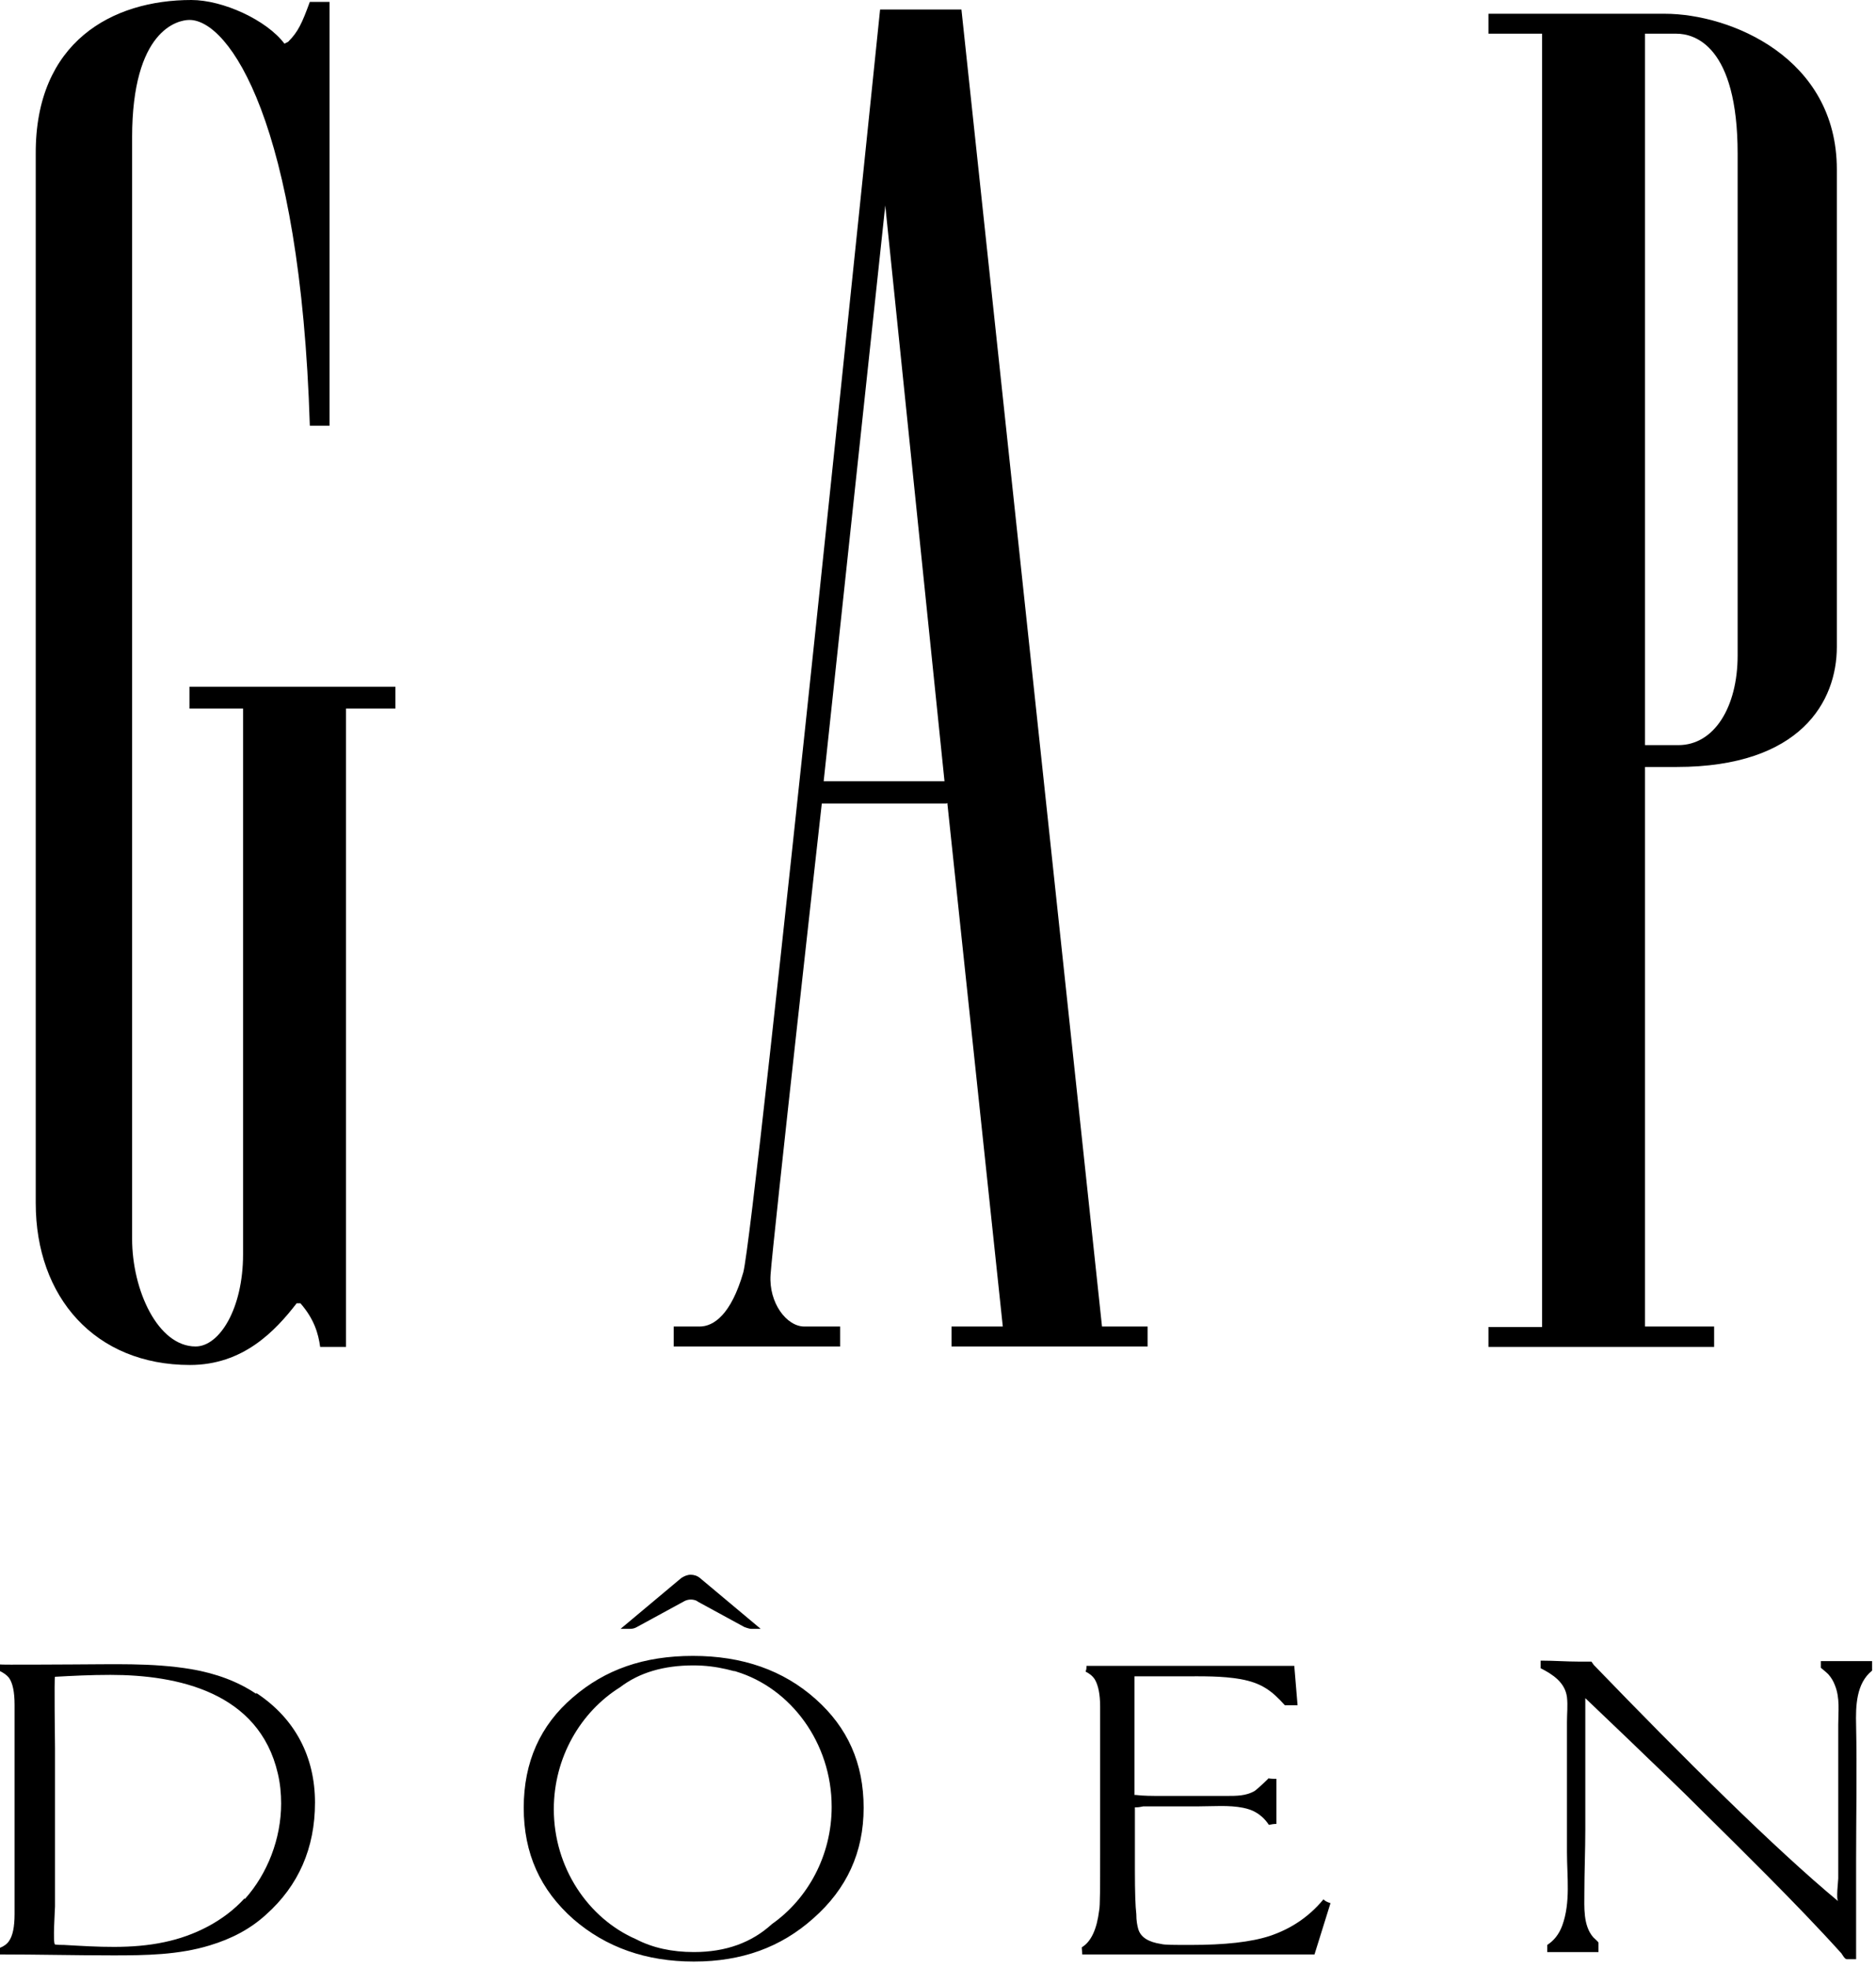 <svg width="266" height="279" viewBox="0 0 266 279" fill="none" xmlns="http://www.w3.org/2000/svg">
<path d="M49.063 190.94H45.397C45.13 188.989 44.53 186.97 42.597 184.75H42.064C38.997 188.72 34.464 193.497 26.932 193.497C13.466 193.497 5.067 183.876 5.067 170.554V21.799C5 5.921 15.932 0 27.132 0C31.598 0 37.797 2.826 40.331 6.19L40.864 5.921C42.264 4.508 42.797 3.364 43.93 0.269H46.73V60.35H43.93C42.597 17.291 32.465 2.826 26.865 2.826C25.198 2.826 18.732 4.239 18.732 19.511V175.6C18.732 182.934 22.399 190.873 27.732 190.873C31.131 190.873 34.464 185.49 34.464 177.82V100.449H26.865V97.354H56.063V100.449H49.063V190.805V190.94Z" fill="black"/>
<path d="M134.189 113.905H116.524C116.524 113.905 109.524 176.475 109.258 180.714C108.991 184.683 111.524 188.047 114.057 188.047H119.123V190.873H95.525V188.047H99.192C101.192 188.047 103.658 186.365 105.391 180.377C107.058 174.187 124.79 1.346 124.79 1.346H136.322L156.254 188.047H162.72V190.873H134.922V188.047H142.188L134.322 113.837L134.189 113.905ZM116.79 110.743H133.922L125.523 29.132L116.79 110.743Z" fill="black"/>
<path d="M243.048 190.94H211.051V188.114H218.65V4.777H211.051V1.951H236.049C245.315 1.951 260.447 8.141 260.447 24.019V91.702C260.447 99.372 255.381 108.724 237.715 108.724H233.249V188.047H243.048V190.873V190.94ZM237.982 105.629C243.048 105.629 246.381 100.247 246.381 92.913V21.799C246.381 6.459 240.248 4.777 237.715 4.777H233.249V105.629H238.049H237.982Z" fill="black"/>
<path d="M115.656 240.861C111.057 236.757 105.257 234.738 98.258 234.738C91.258 234.738 85.792 236.689 81.259 240.592C76.593 244.561 74.26 249.809 74.26 256.268C74.26 262.727 76.593 267.907 81.326 272.079C85.925 276.048 91.592 278.066 98.391 278.066C105.191 278.066 110.723 276.048 115.323 271.944C120.056 267.773 122.456 262.592 122.456 256.268C122.456 249.944 120.189 244.898 115.656 240.861ZM109.457 272.751C106.59 275.375 102.924 276.721 98.391 276.721C95.258 276.721 92.525 276.115 90.192 274.904C83.392 271.944 78.526 264.745 78.526 256.47C78.526 249.136 82.326 242.677 87.925 239.179C90.658 237.093 94.125 236.084 98.325 236.084C99.991 236.084 101.524 236.286 102.991 236.622C103.324 236.689 103.724 236.824 104.057 236.891C104.191 236.891 104.257 236.891 104.391 236.959C112.123 239.313 117.923 247.05 117.923 256.133C117.923 263.063 114.523 269.186 109.457 272.751Z" fill="black"/>
<path d="M98.858 227.002L105.524 230.635C105.524 230.635 106.191 230.904 106.524 230.904H107.857L99.258 223.705C98.858 223.369 98.391 223.234 97.925 223.234C97.458 223.234 96.992 223.436 96.591 223.705L87.992 230.904H89.325C89.659 230.904 89.992 230.837 90.325 230.635L96.992 227.002C97.591 226.666 98.325 226.666 98.925 227.002H98.858Z" fill="black"/>
<path d="M265.445 236.825C265.445 236.354 265.445 235.95 265.445 235.479H258.179C258.179 235.816 258.179 236.085 258.179 236.421C258.179 236.421 259.246 237.296 259.313 237.43C259.713 237.901 259.979 238.372 260.179 238.911C260.912 240.727 260.646 242.611 260.646 244.495V266.293C260.646 266.697 260.312 269.254 260.646 269.523C251.713 262.122 238.714 249.204 225.982 236.018L225.649 235.547C225.115 235.547 224.515 235.547 223.849 235.547C222.116 235.547 220.382 235.412 218.716 235.412H218.449C218.449 235.816 218.449 236.018 218.449 236.488C220.182 237.363 221.916 238.507 222.182 240.593C222.316 241.736 222.182 242.947 222.182 244.091V262.593C222.182 266.024 222.716 269.657 221.516 272.954C221.049 274.232 220.316 275.107 219.382 275.713C219.382 275.847 219.382 276.654 219.382 276.654C219.382 276.654 219.382 276.654 219.382 276.722H226.649C226.649 276.251 226.649 275.914 226.649 275.376C226.649 275.309 225.982 274.703 225.915 274.636C224.449 272.954 224.649 270.33 224.649 268.312C224.649 265.351 224.782 262.324 224.782 259.364C224.782 253.712 224.782 248.061 224.782 242.342V240.727L230.982 246.648C234.515 250.079 238.114 253.443 241.581 256.941C244.58 259.902 247.58 262.862 250.58 265.89C254.18 269.523 257.713 273.156 261.112 276.924C261.246 277.125 261.579 277.731 261.846 277.731H263.179V276.654C263.179 272.349 263.179 268.11 263.179 263.804C263.179 257.412 263.312 250.954 263.179 244.562C263.112 241.871 263.179 238.641 265.445 236.825Z" fill="black"/>
<path d="M36.33 240.121C33.731 238.372 30.664 237.228 27.131 236.622C21.532 235.681 15.799 235.95 10.199 235.95C9.533 235.95 0 236.017 0 235.95C0 236.286 0 236.622 0 236.892C0.533 237.161 0.933 237.43 1.267 237.833C1.8 238.574 2.067 239.852 2.067 241.668V248.127C2.067 248.598 2.067 249.069 2.067 249.54V267.84C2.067 268.379 2.067 268.849 2.067 269.253V271.339C2.067 273.155 1.8 274.434 1.267 275.174C1 275.577 0.533 275.914 0 276.116C0 276.452 0 276.788 0 277.058C5.333 277.058 10.666 277.192 16.065 277.192C20.665 277.192 25.331 277.125 29.731 275.779C32.864 274.837 35.531 273.424 37.73 271.406C42.33 267.302 44.663 261.987 44.663 255.528C44.663 249.069 41.863 243.62 36.33 239.986V240.121ZM34.664 269.119C31.731 272.348 27.531 274.434 23.331 275.308C18.665 276.317 13.799 275.981 9.066 275.712C8.733 275.712 8.133 275.712 7.799 275.645C7.466 275.51 7.799 270.666 7.799 270.262C7.799 267.773 7.799 265.216 7.799 262.727C7.799 257.748 7.799 252.77 7.799 247.791C7.799 247.185 7.666 237.699 7.799 237.699C10.199 237.564 12.799 237.43 15.665 237.43C25.131 237.43 36.73 239.852 39.397 251.424C39.73 252.837 39.863 254.25 39.863 255.663C39.863 260.641 37.93 265.62 34.73 269.186L34.664 269.119Z" fill="black"/>
<path d="M187.651 269.254C185.584 271.743 183.051 273.425 180.051 274.435C177.385 275.309 173.652 275.713 168.785 275.713C166.519 275.713 165.119 275.713 164.652 275.578C162.853 275.309 161.719 274.636 161.386 273.425C161.253 272.954 161.119 272.282 161.119 271.34C160.986 270.263 160.919 268.178 160.919 265.217V256.202C160.919 256.202 161.119 256.202 161.186 256.202C161.453 256.202 161.786 256.134 162.119 256.067H169.985C171.985 256.067 174.252 255.865 176.252 256.269C176.918 256.404 177.518 256.605 177.985 256.875C178.718 257.278 179.385 257.884 179.918 258.691C180.251 258.624 180.585 258.557 180.918 258.557C180.918 258.557 180.918 258.557 180.984 258.557V252.165C180.651 252.165 180.251 252.165 179.851 252.098C179.918 252.098 178.118 253.78 177.851 253.914C176.652 254.587 175.318 254.587 173.985 254.587C170.919 254.587 167.852 254.587 164.786 254.587C163.319 254.587 162.119 254.587 161.053 254.452C161.053 254.452 160.919 254.452 160.853 254.452V237.633C160.853 237.633 160.986 237.633 161.053 237.633C161.719 237.633 162.386 237.633 162.986 237.633H167.786C170.452 237.633 173.252 237.565 175.918 238.036C178.851 238.574 180.318 239.651 182.184 241.737C182.584 241.737 183.518 241.737 183.984 241.737L183.518 236.152H173.518H156.053C155.32 236.152 154.72 236.152 154.053 236.152C154.053 236.421 154.053 236.691 153.92 236.96C154.453 237.229 154.92 237.565 155.253 238.103C155.72 238.911 155.987 240.189 155.987 241.871V262.862C155.987 267.572 155.987 270.196 155.853 270.801C155.52 273.493 154.72 275.242 153.387 276.049C153.387 276.386 153.453 276.722 153.453 277.058C153.787 277.058 154.12 277.058 154.387 277.058H186.384L188.651 269.792C188.251 269.658 187.917 269.523 187.651 269.254Z" fill="black"/>
</svg>
